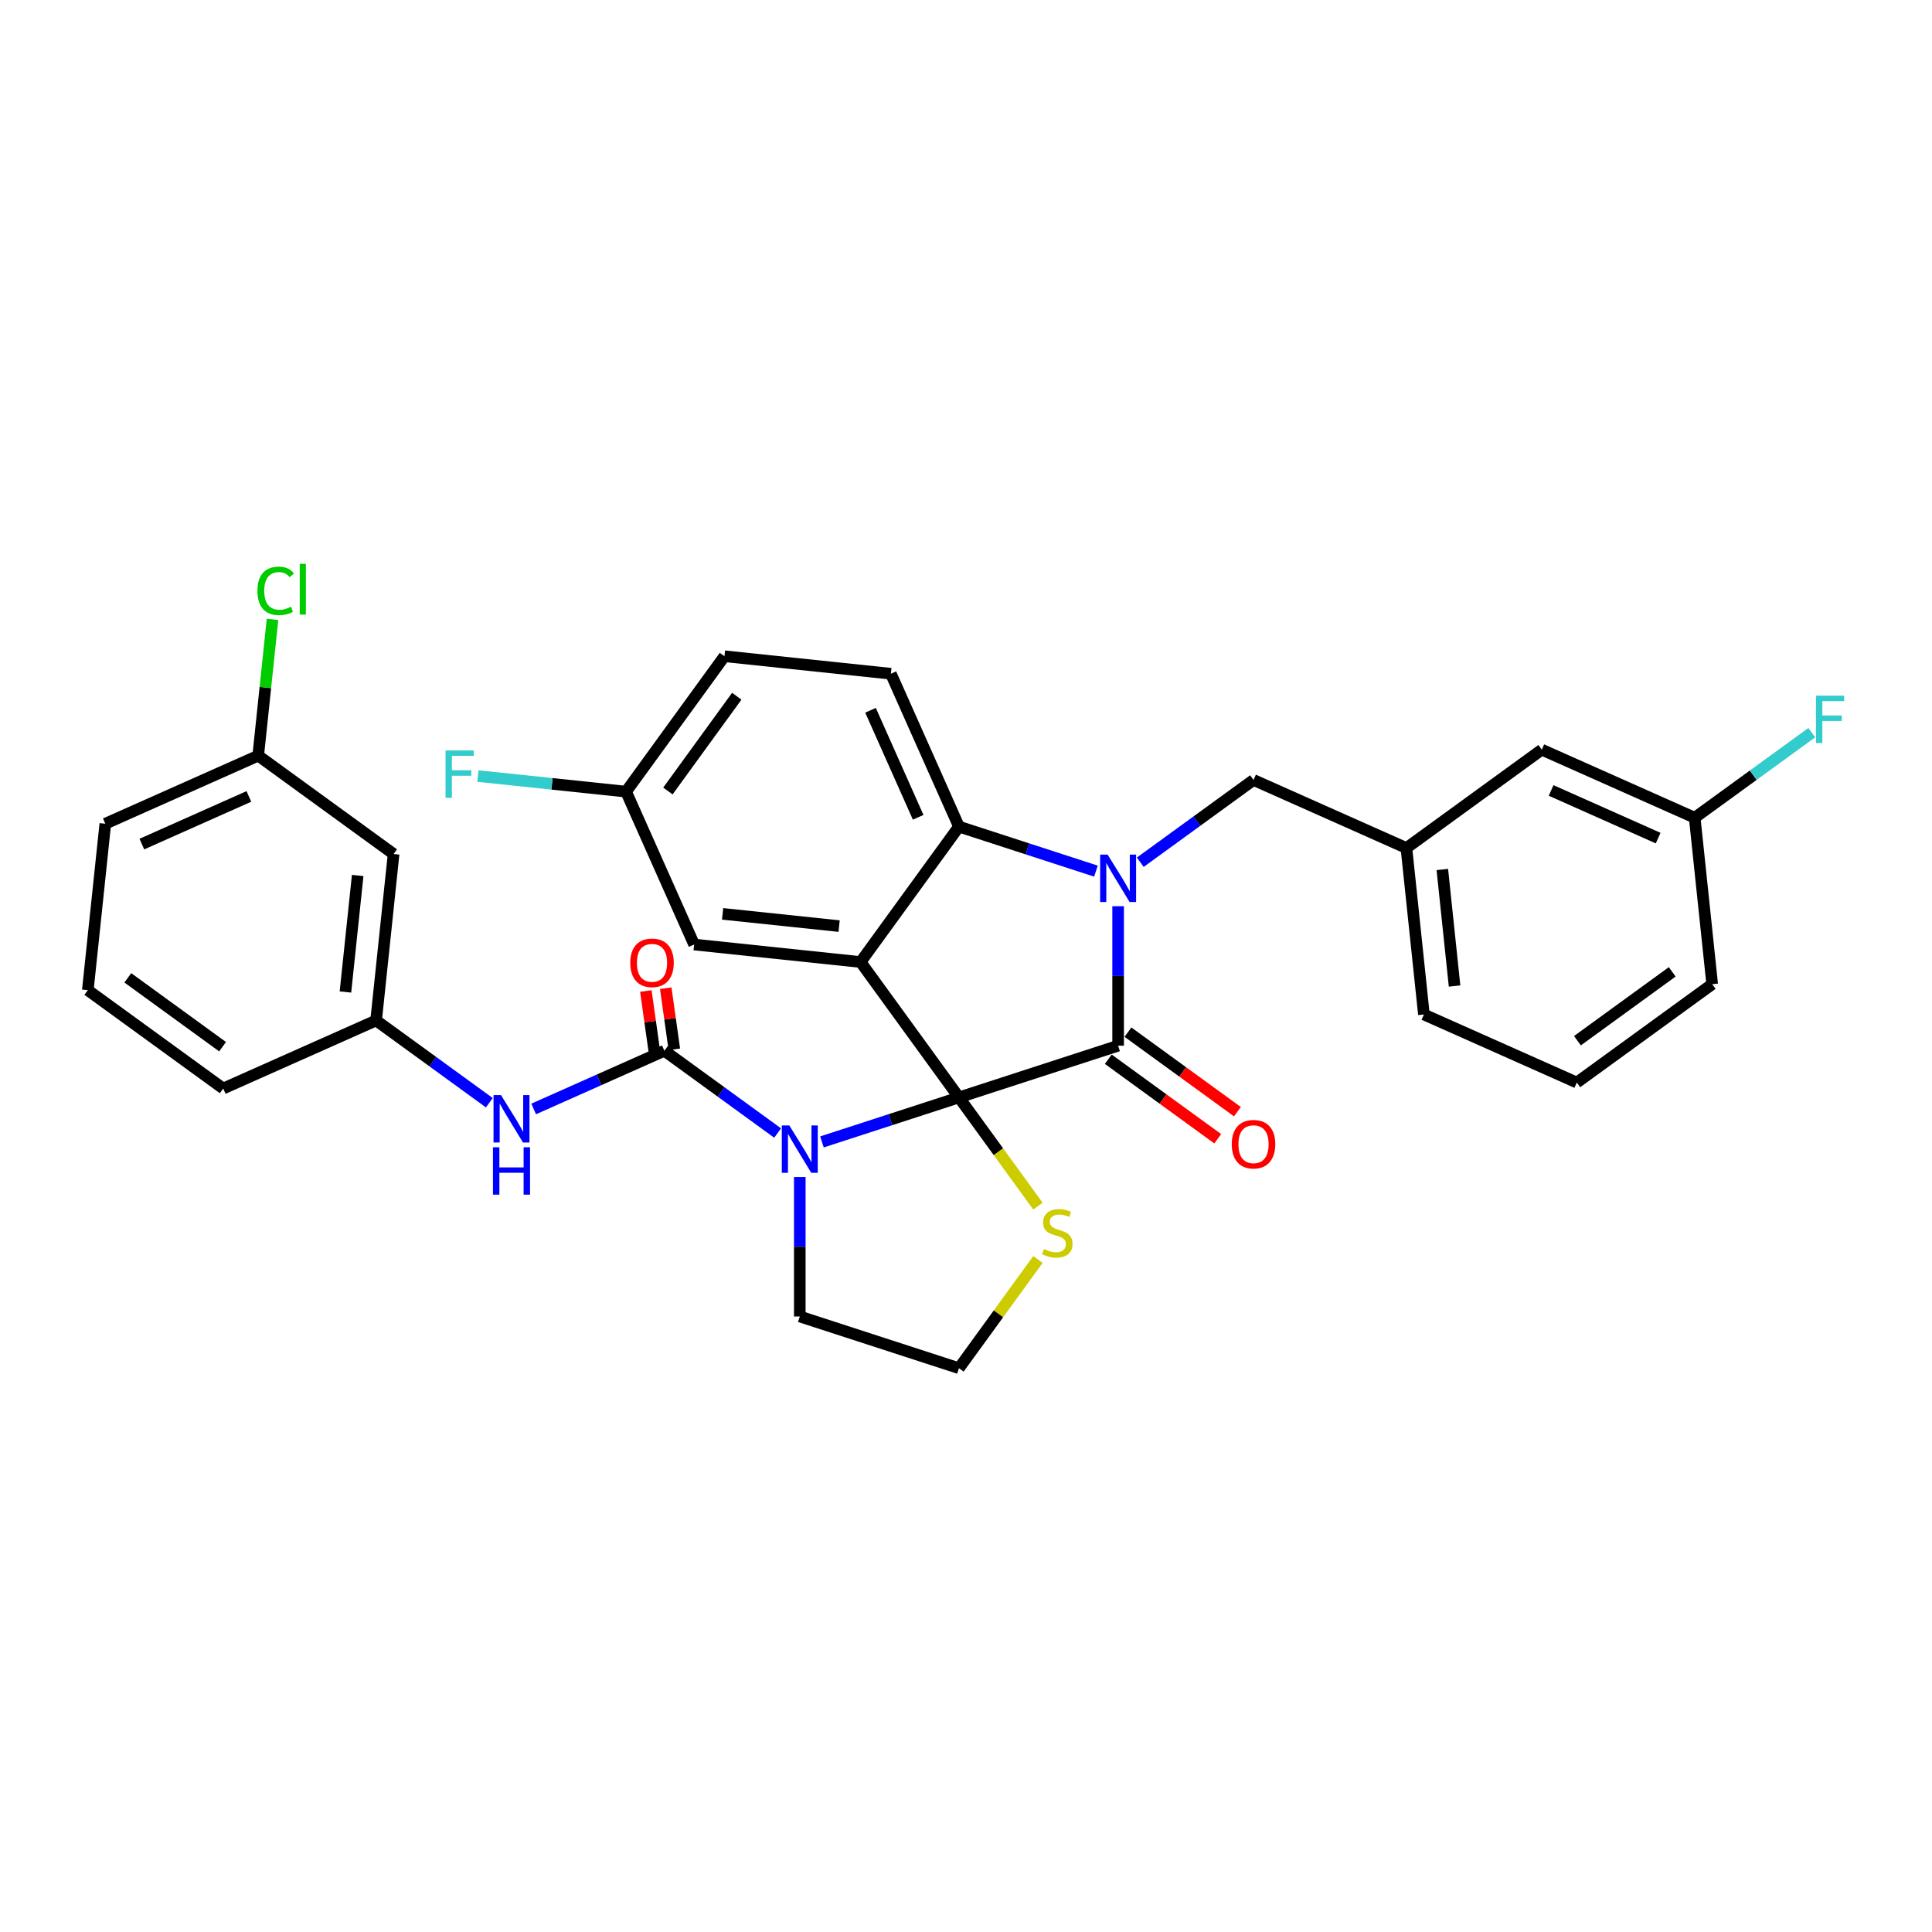 <?xml version='1.0' encoding='iso-8859-1'?>
<svg version='1.1' baseProfile='full'
              xmlns='http://www.w3.org/2000/svg'
                      xmlns:rdkit='http://www.rdkit.org/xml'
                      xmlns:xlink='http://www.w3.org/1999/xlink'
                  xml:space='preserve'
width='1000px' height='1000px' viewBox='0 0 1000 1000'>
<!-- END OF HEADER -->
<rect style='opacity:1.0;fill:#FFFFFF;stroke:none' width='1000' height='1000' x='0' y='0'> </rect>
<path class='bond-0' d='M 203.726,442.037 L 194.671,528.187' style='fill:none;fill-rule:evenodd;stroke:#000000;stroke-width:6px;stroke-linecap:butt;stroke-linejoin:miter;stroke-opacity:1' />
<path class='bond-0' d='M 185.137,453.148 L 178.799,513.453' style='fill:none;fill-rule:evenodd;stroke:#000000;stroke-width:6px;stroke-linecap:butt;stroke-linejoin:miter;stroke-opacity:1' />
<path class='bond-1' d='M 203.726,442.037 L 133.645,391.12' style='fill:none;fill-rule:evenodd;stroke:#000000;stroke-width:6px;stroke-linecap:butt;stroke-linejoin:miter;stroke-opacity:1' />
<path class='bond-2' d='M 425.437,591.06 L 460.895,579.539' style='fill:none;fill-rule:evenodd;stroke:#0000FF;stroke-width:6px;stroke-linecap:butt;stroke-linejoin:miter;stroke-opacity:1' />
<path class='bond-2' d='M 460.895,579.539 L 496.353,568.018' style='fill:none;fill-rule:evenodd;stroke:#000000;stroke-width:6px;stroke-linecap:butt;stroke-linejoin:miter;stroke-opacity:1' />
<path class='bond-3' d='M 402.499,586.454 L 373.193,565.162' style='fill:none;fill-rule:evenodd;stroke:#0000FF;stroke-width:6px;stroke-linecap:butt;stroke-linejoin:miter;stroke-opacity:1' />
<path class='bond-3' d='M 373.193,565.162 L 343.887,543.87' style='fill:none;fill-rule:evenodd;stroke:#000000;stroke-width:6px;stroke-linecap:butt;stroke-linejoin:miter;stroke-opacity:1' />
<path class='bond-4' d='M 413.968,609.218 L 413.968,645.315' style='fill:none;fill-rule:evenodd;stroke:#0000FF;stroke-width:6px;stroke-linecap:butt;stroke-linejoin:miter;stroke-opacity:1' />
<path class='bond-4' d='M 413.968,645.315 L 413.968,681.411' style='fill:none;fill-rule:evenodd;stroke:#000000;stroke-width:6px;stroke-linecap:butt;stroke-linejoin:miter;stroke-opacity:1' />
<path class='bond-5' d='M 343.887,543.87 L 310.054,558.934' style='fill:none;fill-rule:evenodd;stroke:#000000;stroke-width:6px;stroke-linecap:butt;stroke-linejoin:miter;stroke-opacity:1' />
<path class='bond-5' d='M 310.054,558.934 L 276.221,573.997' style='fill:none;fill-rule:evenodd;stroke:#0000FF;stroke-width:6px;stroke-linecap:butt;stroke-linejoin:miter;stroke-opacity:1' />
<path class='bond-6' d='M 349.034,543.146 L 346.809,527.321' style='fill:none;fill-rule:evenodd;stroke:#000000;stroke-width:6px;stroke-linecap:butt;stroke-linejoin:miter;stroke-opacity:1' />
<path class='bond-6' d='M 346.809,527.321 L 344.584,511.496' style='fill:none;fill-rule:evenodd;stroke:#FF0000;stroke-width:6px;stroke-linecap:butt;stroke-linejoin:miter;stroke-opacity:1' />
<path class='bond-6' d='M 338.74,544.594 L 336.515,528.768' style='fill:none;fill-rule:evenodd;stroke:#000000;stroke-width:6px;stroke-linecap:butt;stroke-linejoin:miter;stroke-opacity:1' />
<path class='bond-6' d='M 336.515,528.768 L 334.29,512.943' style='fill:none;fill-rule:evenodd;stroke:#FF0000;stroke-width:6px;stroke-linecap:butt;stroke-linejoin:miter;stroke-opacity:1' />
<path class='bond-7' d='M 253.283,570.771 L 223.977,549.479' style='fill:none;fill-rule:evenodd;stroke:#0000FF;stroke-width:6px;stroke-linecap:butt;stroke-linejoin:miter;stroke-opacity:1' />
<path class='bond-7' d='M 223.977,549.479 L 194.671,528.187' style='fill:none;fill-rule:evenodd;stroke:#000000;stroke-width:6px;stroke-linecap:butt;stroke-linejoin:miter;stroke-opacity:1' />
<path class='bond-8' d='M 194.671,528.187 L 115.535,563.42' style='fill:none;fill-rule:evenodd;stroke:#000000;stroke-width:6px;stroke-linecap:butt;stroke-linejoin:miter;stroke-opacity:1' />
<path class='bond-9' d='M 133.645,391.12 L 137.351,355.858' style='fill:none;fill-rule:evenodd;stroke:#000000;stroke-width:6px;stroke-linecap:butt;stroke-linejoin:miter;stroke-opacity:1' />
<path class='bond-9' d='M 137.351,355.858 L 141.057,320.597' style='fill:none;fill-rule:evenodd;stroke:#00CC00;stroke-width:6px;stroke-linecap:butt;stroke-linejoin:miter;stroke-opacity:1' />
<path class='bond-10' d='M 133.645,391.12 L 54.509,426.353' style='fill:none;fill-rule:evenodd;stroke:#000000;stroke-width:6px;stroke-linecap:butt;stroke-linejoin:miter;stroke-opacity:1' />
<path class='bond-10' d='M 128.821,412.232 L 73.426,436.895' style='fill:none;fill-rule:evenodd;stroke:#000000;stroke-width:6px;stroke-linecap:butt;stroke-linejoin:miter;stroke-opacity:1' />
<path class='bond-11' d='M 324.053,409.747 L 285.707,405.717' style='fill:none;fill-rule:evenodd;stroke:#000000;stroke-width:6px;stroke-linecap:butt;stroke-linejoin:miter;stroke-opacity:1' />
<path class='bond-11' d='M 285.707,405.717 L 247.362,401.687' style='fill:none;fill-rule:evenodd;stroke:#33CCCC;stroke-width:6px;stroke-linecap:butt;stroke-linejoin:miter;stroke-opacity:1' />
<path class='bond-12' d='M 324.053,409.747 L 374.97,339.666' style='fill:none;fill-rule:evenodd;stroke:#000000;stroke-width:6px;stroke-linecap:butt;stroke-linejoin:miter;stroke-opacity:1' />
<path class='bond-12' d='M 345.707,409.418 L 381.348,360.362' style='fill:none;fill-rule:evenodd;stroke:#000000;stroke-width:6px;stroke-linecap:butt;stroke-linejoin:miter;stroke-opacity:1' />
<path class='bond-13' d='M 324.053,409.747 L 359.286,488.883' style='fill:none;fill-rule:evenodd;stroke:#000000;stroke-width:6px;stroke-linecap:butt;stroke-linejoin:miter;stroke-opacity:1' />
<path class='bond-14' d='M 374.97,339.666 L 461.12,348.721' style='fill:none;fill-rule:evenodd;stroke:#000000;stroke-width:6px;stroke-linecap:butt;stroke-linejoin:miter;stroke-opacity:1' />
<path class='bond-15' d='M 461.12,348.721 L 496.353,427.857' style='fill:none;fill-rule:evenodd;stroke:#000000;stroke-width:6px;stroke-linecap:butt;stroke-linejoin:miter;stroke-opacity:1' />
<path class='bond-15' d='M 450.578,367.638 L 475.241,423.033' style='fill:none;fill-rule:evenodd;stroke:#000000;stroke-width:6px;stroke-linecap:butt;stroke-linejoin:miter;stroke-opacity:1' />
<path class='bond-16' d='M 359.286,488.883 L 445.436,497.937' style='fill:none;fill-rule:evenodd;stroke:#000000;stroke-width:6px;stroke-linecap:butt;stroke-linejoin:miter;stroke-opacity:1' />
<path class='bond-16' d='M 374.02,473.011 L 434.325,479.349' style='fill:none;fill-rule:evenodd;stroke:#000000;stroke-width:6px;stroke-linecap:butt;stroke-linejoin:miter;stroke-opacity:1' />
<path class='bond-17' d='M 445.436,497.937 L 496.353,427.857' style='fill:none;fill-rule:evenodd;stroke:#000000;stroke-width:6px;stroke-linecap:butt;stroke-linejoin:miter;stroke-opacity:1' />
<path class='bond-18' d='M 445.436,497.937 L 496.353,568.018' style='fill:none;fill-rule:evenodd;stroke:#000000;stroke-width:6px;stroke-linecap:butt;stroke-linejoin:miter;stroke-opacity:1' />
<path class='bond-19' d='M 496.353,427.857 L 531.811,439.378' style='fill:none;fill-rule:evenodd;stroke:#000000;stroke-width:6px;stroke-linecap:butt;stroke-linejoin:miter;stroke-opacity:1' />
<path class='bond-19' d='M 531.811,439.378 L 567.269,450.899' style='fill:none;fill-rule:evenodd;stroke:#0000FF;stroke-width:6px;stroke-linecap:butt;stroke-linejoin:miter;stroke-opacity:1' />
<path class='bond-20' d='M 578.738,469.057 L 578.738,505.153' style='fill:none;fill-rule:evenodd;stroke:#0000FF;stroke-width:6px;stroke-linecap:butt;stroke-linejoin:miter;stroke-opacity:1' />
<path class='bond-20' d='M 578.738,505.153 L 578.738,541.25' style='fill:none;fill-rule:evenodd;stroke:#000000;stroke-width:6px;stroke-linecap:butt;stroke-linejoin:miter;stroke-opacity:1' />
<path class='bond-21' d='M 590.207,446.292 L 619.513,425' style='fill:none;fill-rule:evenodd;stroke:#0000FF;stroke-width:6px;stroke-linecap:butt;stroke-linejoin:miter;stroke-opacity:1' />
<path class='bond-21' d='M 619.513,425 L 648.819,403.708' style='fill:none;fill-rule:evenodd;stroke:#000000;stroke-width:6px;stroke-linecap:butt;stroke-linejoin:miter;stroke-opacity:1' />
<path class='bond-22' d='M 578.738,541.25 L 496.353,568.018' style='fill:none;fill-rule:evenodd;stroke:#000000;stroke-width:6px;stroke-linecap:butt;stroke-linejoin:miter;stroke-opacity:1' />
<path class='bond-23' d='M 573.646,548.258 L 601.973,568.839' style='fill:none;fill-rule:evenodd;stroke:#000000;stroke-width:6px;stroke-linecap:butt;stroke-linejoin:miter;stroke-opacity:1' />
<path class='bond-23' d='M 601.973,568.839 L 630.3,589.419' style='fill:none;fill-rule:evenodd;stroke:#FF0000;stroke-width:6px;stroke-linecap:butt;stroke-linejoin:miter;stroke-opacity:1' />
<path class='bond-23' d='M 583.83,534.242 L 612.157,554.822' style='fill:none;fill-rule:evenodd;stroke:#000000;stroke-width:6px;stroke-linecap:butt;stroke-linejoin:miter;stroke-opacity:1' />
<path class='bond-23' d='M 612.157,554.822 L 640.484,575.403' style='fill:none;fill-rule:evenodd;stroke:#FF0000;stroke-width:6px;stroke-linecap:butt;stroke-linejoin:miter;stroke-opacity:1' />
<path class='bond-24' d='M 496.353,568.018 L 516.796,596.155' style='fill:none;fill-rule:evenodd;stroke:#000000;stroke-width:6px;stroke-linecap:butt;stroke-linejoin:miter;stroke-opacity:1' />
<path class='bond-24' d='M 516.796,596.155 L 537.239,624.292' style='fill:none;fill-rule:evenodd;stroke:#CCCC00;stroke-width:6px;stroke-linecap:butt;stroke-linejoin:miter;stroke-opacity:1' />
<path class='bond-25' d='M 537.239,651.906 L 516.796,680.043' style='fill:none;fill-rule:evenodd;stroke:#CCCC00;stroke-width:6px;stroke-linecap:butt;stroke-linejoin:miter;stroke-opacity:1' />
<path class='bond-25' d='M 516.796,680.043 L 496.353,708.18' style='fill:none;fill-rule:evenodd;stroke:#000000;stroke-width:6px;stroke-linecap:butt;stroke-linejoin:miter;stroke-opacity:1' />
<path class='bond-26' d='M 496.353,708.18 L 413.968,681.411' style='fill:none;fill-rule:evenodd;stroke:#000000;stroke-width:6px;stroke-linecap:butt;stroke-linejoin:miter;stroke-opacity:1' />
<path class='bond-27' d='M 798.035,388.025 L 877.171,423.258' style='fill:none;fill-rule:evenodd;stroke:#000000;stroke-width:6px;stroke-linecap:butt;stroke-linejoin:miter;stroke-opacity:1' />
<path class='bond-27' d='M 802.859,409.137 L 858.254,433.801' style='fill:none;fill-rule:evenodd;stroke:#000000;stroke-width:6px;stroke-linecap:butt;stroke-linejoin:miter;stroke-opacity:1' />
<path class='bond-28' d='M 798.035,388.025 L 727.954,438.942' style='fill:none;fill-rule:evenodd;stroke:#000000;stroke-width:6px;stroke-linecap:butt;stroke-linejoin:miter;stroke-opacity:1' />
<path class='bond-29' d='M 877.171,423.258 L 907.482,401.236' style='fill:none;fill-rule:evenodd;stroke:#000000;stroke-width:6px;stroke-linecap:butt;stroke-linejoin:miter;stroke-opacity:1' />
<path class='bond-29' d='M 907.482,401.236 L 937.792,379.214' style='fill:none;fill-rule:evenodd;stroke:#33CCCC;stroke-width:6px;stroke-linecap:butt;stroke-linejoin:miter;stroke-opacity:1' />
<path class='bond-30' d='M 877.171,423.258 L 886.226,509.409' style='fill:none;fill-rule:evenodd;stroke:#000000;stroke-width:6px;stroke-linecap:butt;stroke-linejoin:miter;stroke-opacity:1' />
<path class='bond-31' d='M 727.954,438.942 L 648.819,403.708' style='fill:none;fill-rule:evenodd;stroke:#000000;stroke-width:6px;stroke-linecap:butt;stroke-linejoin:miter;stroke-opacity:1' />
<path class='bond-32' d='M 727.954,438.942 L 737.009,525.092' style='fill:none;fill-rule:evenodd;stroke:#000000;stroke-width:6px;stroke-linecap:butt;stroke-linejoin:miter;stroke-opacity:1' />
<path class='bond-32' d='M 746.543,450.053 L 752.881,510.358' style='fill:none;fill-rule:evenodd;stroke:#000000;stroke-width:6px;stroke-linecap:butt;stroke-linejoin:miter;stroke-opacity:1' />
<path class='bond-33' d='M 816.145,560.325 L 737.009,525.092' style='fill:none;fill-rule:evenodd;stroke:#000000;stroke-width:6px;stroke-linecap:butt;stroke-linejoin:miter;stroke-opacity:1' />
<path class='bond-34' d='M 816.145,560.325 L 886.226,509.409' style='fill:none;fill-rule:evenodd;stroke:#000000;stroke-width:6px;stroke-linecap:butt;stroke-linejoin:miter;stroke-opacity:1' />
<path class='bond-34' d='M 816.474,538.672 L 865.53,503.03' style='fill:none;fill-rule:evenodd;stroke:#000000;stroke-width:6px;stroke-linecap:butt;stroke-linejoin:miter;stroke-opacity:1' />
<path class='bond-35' d='M 45.455,512.503 L 115.535,563.42' style='fill:none;fill-rule:evenodd;stroke:#000000;stroke-width:6px;stroke-linecap:butt;stroke-linejoin:miter;stroke-opacity:1' />
<path class='bond-35' d='M 66.15,506.125 L 115.207,541.766' style='fill:none;fill-rule:evenodd;stroke:#000000;stroke-width:6px;stroke-linecap:butt;stroke-linejoin:miter;stroke-opacity:1' />
<path class='bond-36' d='M 45.455,512.503 L 54.509,426.353' style='fill:none;fill-rule:evenodd;stroke:#000000;stroke-width:6px;stroke-linecap:butt;stroke-linejoin:miter;stroke-opacity:1' />
<path  class='atom-1' d='M 408.545 582.521
L 416.584 595.514
Q 417.381 596.796, 418.663 599.118
Q 419.945 601.439, 420.015 601.578
L 420.015 582.521
L 423.272 582.521
L 423.272 607.053
L 419.911 607.053
L 411.283 592.846
Q 410.278 591.183, 409.204 589.277
Q 408.164 587.372, 407.852 586.783
L 407.852 607.053
L 404.665 607.053
L 404.665 582.521
L 408.545 582.521
' fill='#0000FF'/>
<path  class='atom-3' d='M 259.329 566.837
L 267.368 579.831
Q 268.165 581.113, 269.447 583.435
Q 270.729 585.756, 270.798 585.895
L 270.798 566.837
L 274.055 566.837
L 274.055 591.369
L 270.694 591.369
L 262.066 577.163
Q 261.062 575.5, 259.987 573.594
Q 258.948 571.688, 258.636 571.099
L 258.636 591.369
L 255.448 591.369
L 255.448 566.837
L 259.329 566.837
' fill='#0000FF'/>
<path  class='atom-3' d='M 255.154 593.823
L 258.48 593.823
L 258.48 604.252
L 271.023 604.252
L 271.023 593.823
L 274.35 593.823
L 274.35 618.355
L 271.023 618.355
L 271.023 607.024
L 258.48 607.024
L 258.48 618.355
L 255.154 618.355
L 255.154 593.823
' fill='#0000FF'/>
<path  class='atom-4' d='M 326.217 498.352
Q 326.217 492.461, 329.127 489.17
Q 332.038 485.878, 337.478 485.878
Q 342.918 485.878, 345.829 489.17
Q 348.739 492.461, 348.739 498.352
Q 348.739 504.312, 345.794 507.707
Q 342.849 511.068, 337.478 511.068
Q 332.073 511.068, 329.127 507.707
Q 326.217 504.346, 326.217 498.352
M 337.478 508.296
Q 341.22 508.296, 343.23 505.801
Q 345.274 503.272, 345.274 498.352
Q 345.274 493.535, 343.23 491.11
Q 341.22 488.65, 337.478 488.65
Q 333.736 488.65, 331.691 491.075
Q 329.682 493.501, 329.682 498.352
Q 329.682 503.307, 331.691 505.801
Q 333.736 508.296, 337.478 508.296
' fill='#FF0000'/>
<path  class='atom-13' d='M 573.315 442.359
L 581.354 455.353
Q 582.151 456.635, 583.433 458.956
Q 584.715 461.278, 584.784 461.416
L 584.784 442.359
L 588.042 442.359
L 588.042 466.891
L 584.681 466.891
L 576.053 452.685
Q 575.048 451.021, 573.974 449.116
Q 572.934 447.21, 572.622 446.621
L 572.622 466.891
L 569.435 466.891
L 569.435 442.359
L 573.315 442.359
' fill='#0000FF'/>
<path  class='atom-16' d='M 637.558 592.236
Q 637.558 586.345, 640.468 583.053
Q 643.379 579.762, 648.819 579.762
Q 654.259 579.762, 657.169 583.053
Q 660.08 586.345, 660.08 592.236
Q 660.08 598.195, 657.135 601.591
Q 654.19 604.952, 648.819 604.952
Q 643.413 604.952, 640.468 601.591
Q 637.558 598.23, 637.558 592.236
M 648.819 602.18
Q 652.561 602.18, 654.571 599.685
Q 656.615 597.156, 656.615 592.236
Q 656.615 587.419, 654.571 584.994
Q 652.561 582.534, 648.819 582.534
Q 645.077 582.534, 643.032 584.959
Q 641.023 587.385, 641.023 592.236
Q 641.023 597.191, 643.032 599.685
Q 645.077 602.18, 648.819 602.18
' fill='#FF0000'/>
<path  class='atom-17' d='M 540.34 646.519
Q 540.617 646.623, 541.76 647.108
Q 542.904 647.593, 544.151 647.905
Q 545.433 648.182, 546.681 648.182
Q 549.002 648.182, 550.354 647.073
Q 551.705 645.93, 551.705 643.955
Q 551.705 642.604, 551.012 641.772
Q 550.354 640.94, 549.314 640.49
Q 548.275 640.039, 546.542 639.52
Q 544.359 638.861, 543.043 638.238
Q 541.76 637.614, 540.825 636.297
Q 539.924 634.981, 539.924 632.763
Q 539.924 629.679, 542.003 627.773
Q 544.117 625.868, 548.275 625.868
Q 551.116 625.868, 554.338 627.219
L 553.541 629.887
Q 550.596 628.674, 548.379 628.674
Q 545.988 628.674, 544.671 629.679
Q 543.354 630.649, 543.389 632.347
Q 543.389 633.664, 544.047 634.461
Q 544.74 635.258, 545.711 635.708
Q 546.715 636.159, 548.379 636.678
Q 550.596 637.371, 551.913 638.064
Q 553.23 638.757, 554.165 640.178
Q 555.135 641.564, 555.135 643.955
Q 555.135 647.351, 552.848 649.187
Q 550.596 650.989, 546.819 650.989
Q 544.636 650.989, 542.973 650.504
Q 541.345 650.053, 539.404 649.256
L 540.34 646.519
' fill='#CCCC00'/>
<path  class='atom-22' d='M 939.958 360.076
L 954.545 360.076
L 954.545 362.882
L 943.25 362.882
L 943.25 370.332
L 953.298 370.332
L 953.298 373.173
L 943.25 373.173
L 943.25 384.608
L 939.958 384.608
L 939.958 360.076
' fill='#33CCCC'/>
<path  class='atom-23' d='M 230.609 388.426
L 245.197 388.426
L 245.197 391.233
L 233.901 391.233
L 233.901 398.683
L 243.949 398.683
L 243.949 401.524
L 233.901 401.524
L 233.901 412.958
L 230.609 412.958
L 230.609 388.426
' fill='#33CCCC'/>
<path  class='atom-29' d='M 133.24 305.819
Q 133.24 299.72, 136.081 296.533
Q 138.957 293.31, 144.397 293.31
Q 149.456 293.31, 152.159 296.879
L 149.872 298.75
Q 147.897 296.151, 144.397 296.151
Q 140.69 296.151, 138.715 298.646
Q 136.774 301.106, 136.774 305.819
Q 136.774 310.67, 138.784 313.164
Q 140.829 315.659, 144.779 315.659
Q 147.481 315.659, 150.634 314.031
L 151.605 316.629
Q 150.323 317.461, 148.382 317.946
Q 146.442 318.431, 144.293 318.431
Q 138.957 318.431, 136.081 315.174
Q 133.24 311.917, 133.24 305.819
' fill='#00CC00'/>
<path  class='atom-29' d='M 155.139 291.82
L 158.327 291.82
L 158.327 318.119
L 155.139 318.119
L 155.139 291.82
' fill='#00CC00'/>
</svg>
